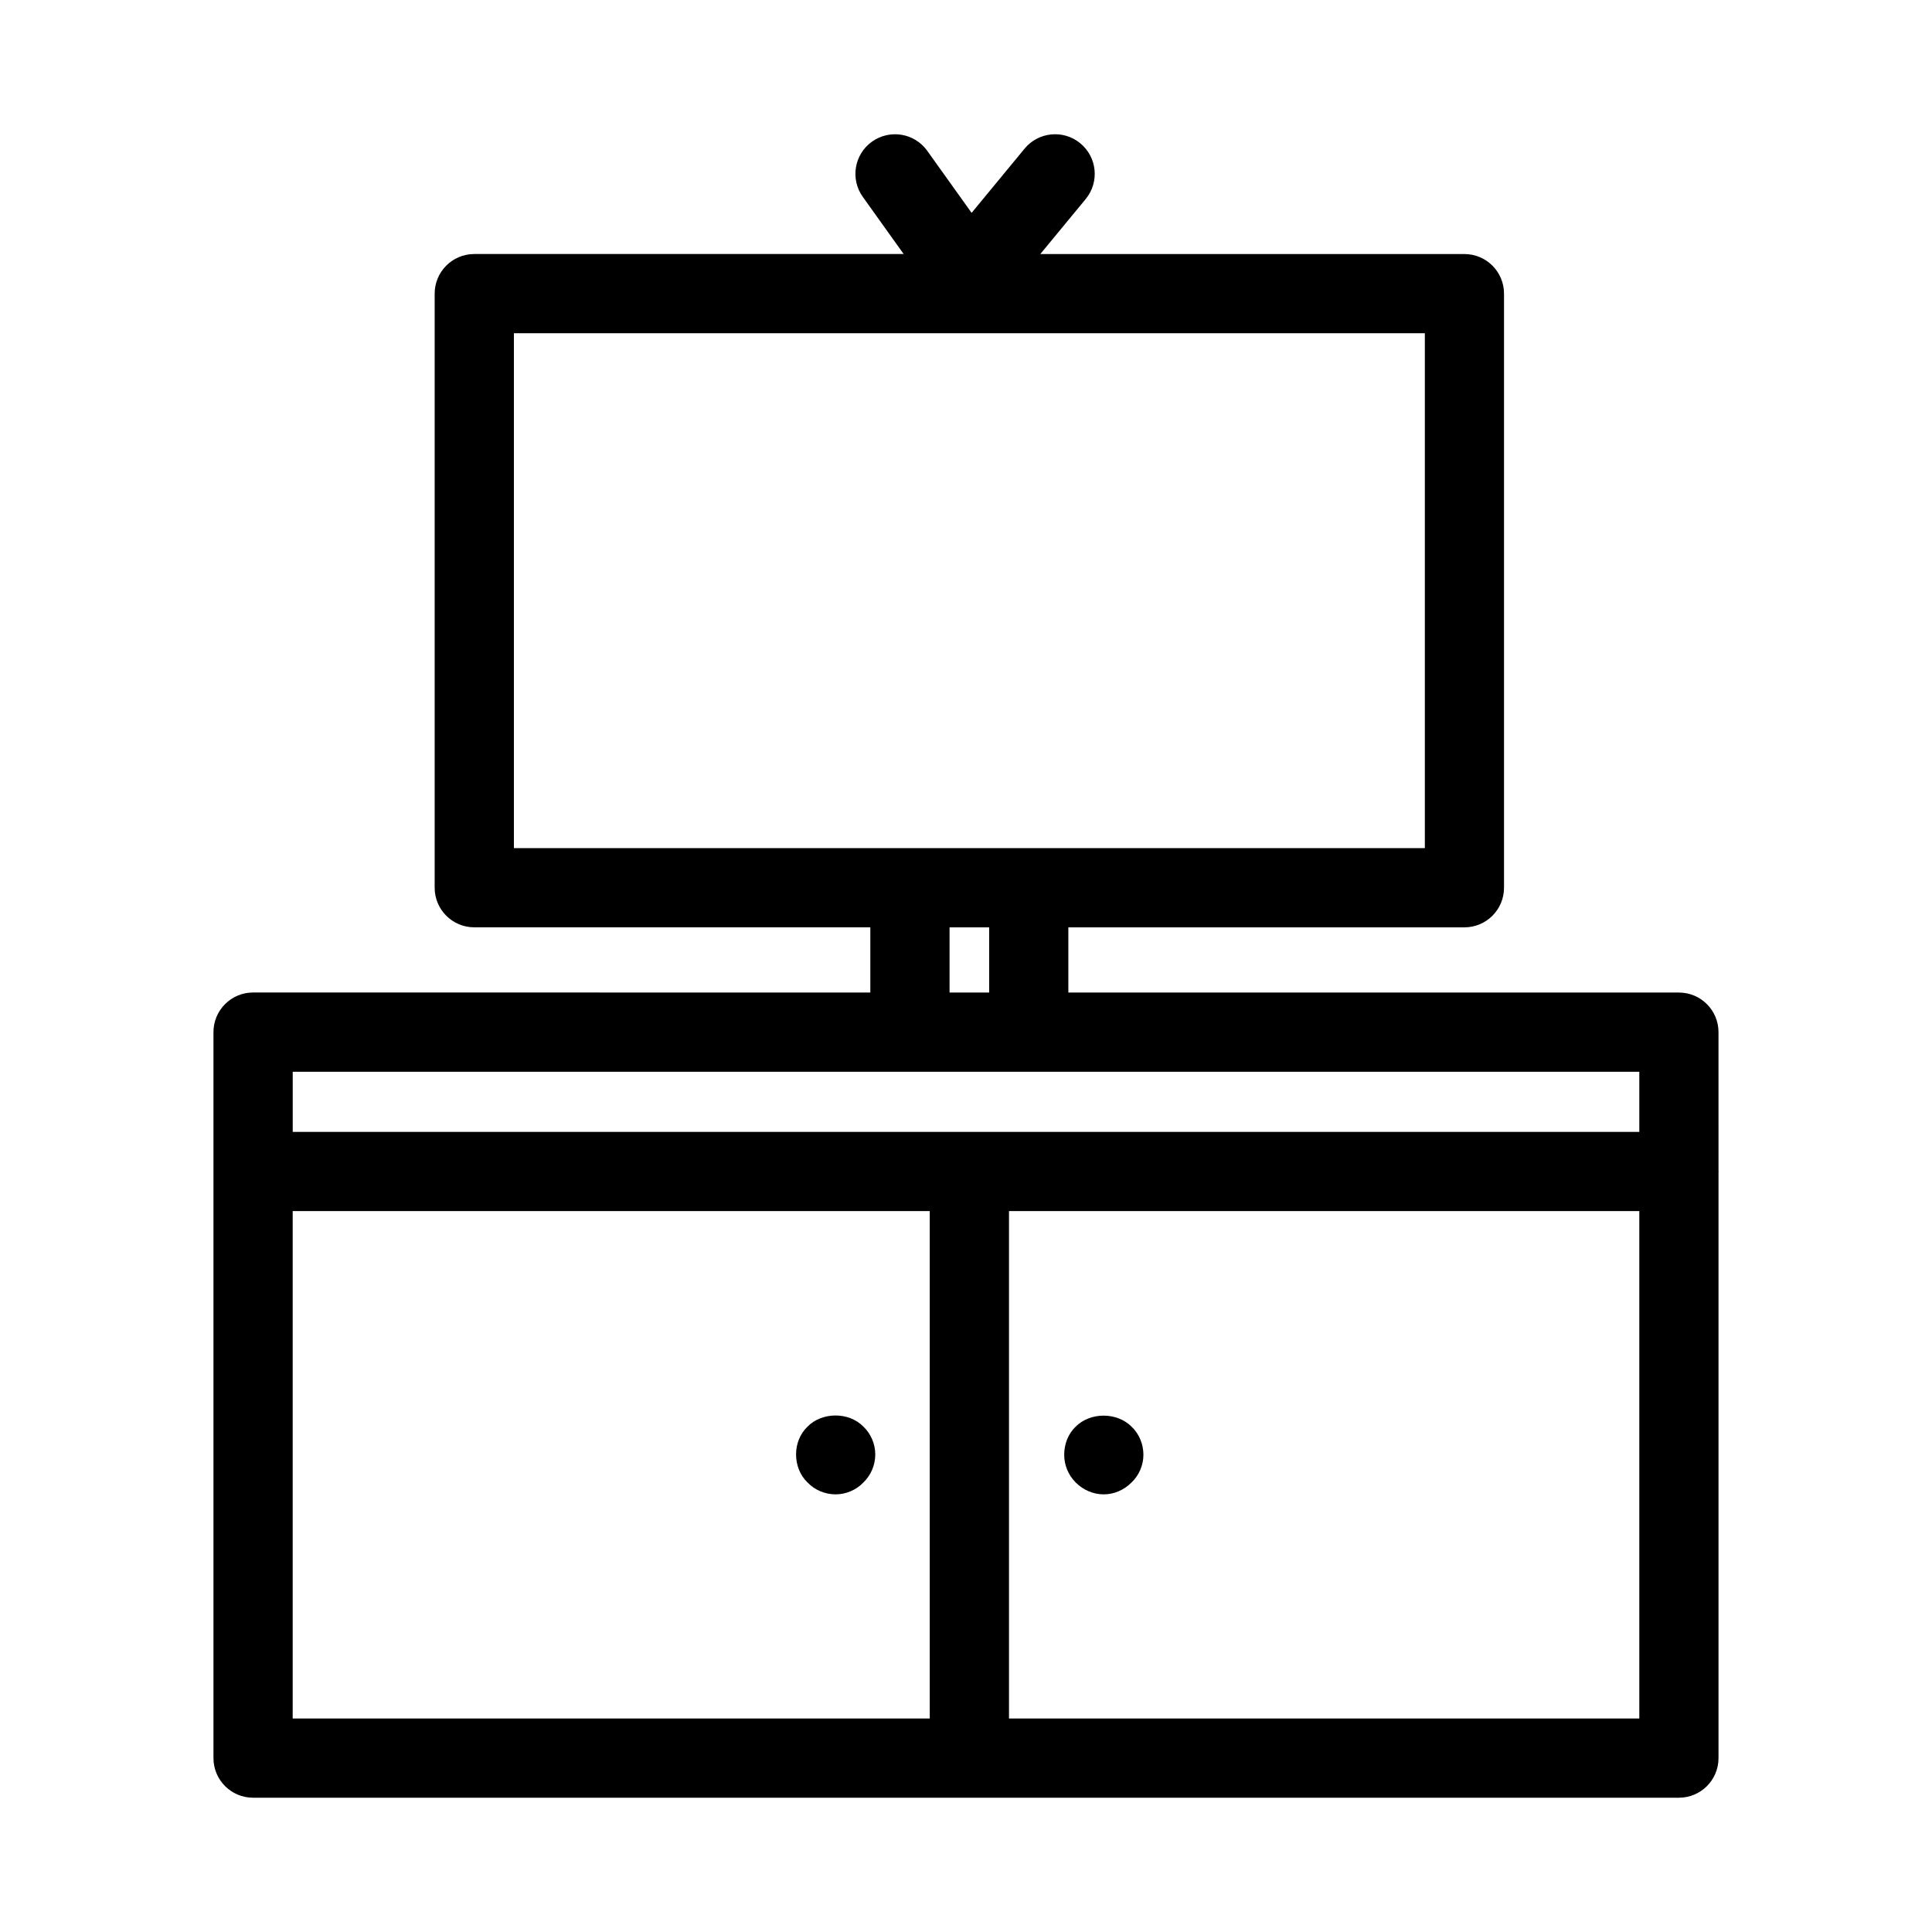 <?xml version="1.0" encoding="UTF-8"?>
<!-- The Best Svg Icon site in the world: iconSvg.co, Visit us! https://iconsvg.co -->
<svg fill="#000000" width="800px" height="800px" version="1.1" viewBox="144 144 512 512" xmlns="http://www.w3.org/2000/svg">
 <g>
  <path d="m436.52 540.02c2.738 0 5.363-1.156 7.348-3.148 1.996-1.891 3.148-4.617 3.148-7.348 0-2.832-1.145-5.562-3.148-7.453-3.883-3.883-10.914-3.883-14.801 0-1.984 1.891-3.043 4.617-3.043 7.453 0 2.731 1.059 5.352 3.043 7.348 2.004 1.992 4.629 3.148 7.453 3.148z"/>
  <path d="m365.46 540.02c2.731 0 5.457-1.156 7.348-3.148 1.984-1.891 3.148-4.617 3.148-7.453 0-2.731-1.156-5.457-3.148-7.348-3.883-3.988-11.031-3.883-14.801 0-1.996 1.891-3.043 4.617-3.043 7.348 0 2.832 1.051 5.562 3.043 7.453 1.891 1.992 4.609 3.148 7.453 3.148z"/>
  <path d="m599.42 417.53c0-5.793-4.691-10.496-10.496-10.496h-161.8v-17.277h104.96c5.805 0 10.496-4.703 10.496-10.496v-157.44c0-5.793-4.691-10.496-10.496-10.496h-112.39l12.02-14.57c3.695-4.473 3.055-11.082-1.418-14.777-4.481-3.695-11.082-3.055-14.777 1.418l-14.031 17.016-11.754-16.438c-3.371-4.723-9.918-5.805-14.652-2.434-4.711 3.371-5.805 9.93-2.426 14.641l10.82 15.137h-113.79c-5.805 0-10.496 4.703-10.496 10.496v157.44c0 5.793 4.691 10.496 10.496 10.496h104.96v17.277l-163.58-0.004c-5.805 0-10.496 4.703-10.496 10.496v192.4c0 5.793 4.691 10.496 10.496 10.496h377.86c5.805 0 10.496-4.703 10.496-10.496v-155.32c0-0.051 0.031-0.105 0.031-0.156 0-0.051-0.031-0.094-0.031-0.148zm-319.23-48.766v-136.45h241.41v136.45zm125.95 20.992v17.277h-10.496v-17.277zm-15.746 209.67h-168.83v-134.47h168.83zm188.04 0h-167.04v-134.47h167.04zm0-155.46h-356.86v-15.934h356.86z"/>
 </g>
</svg>
